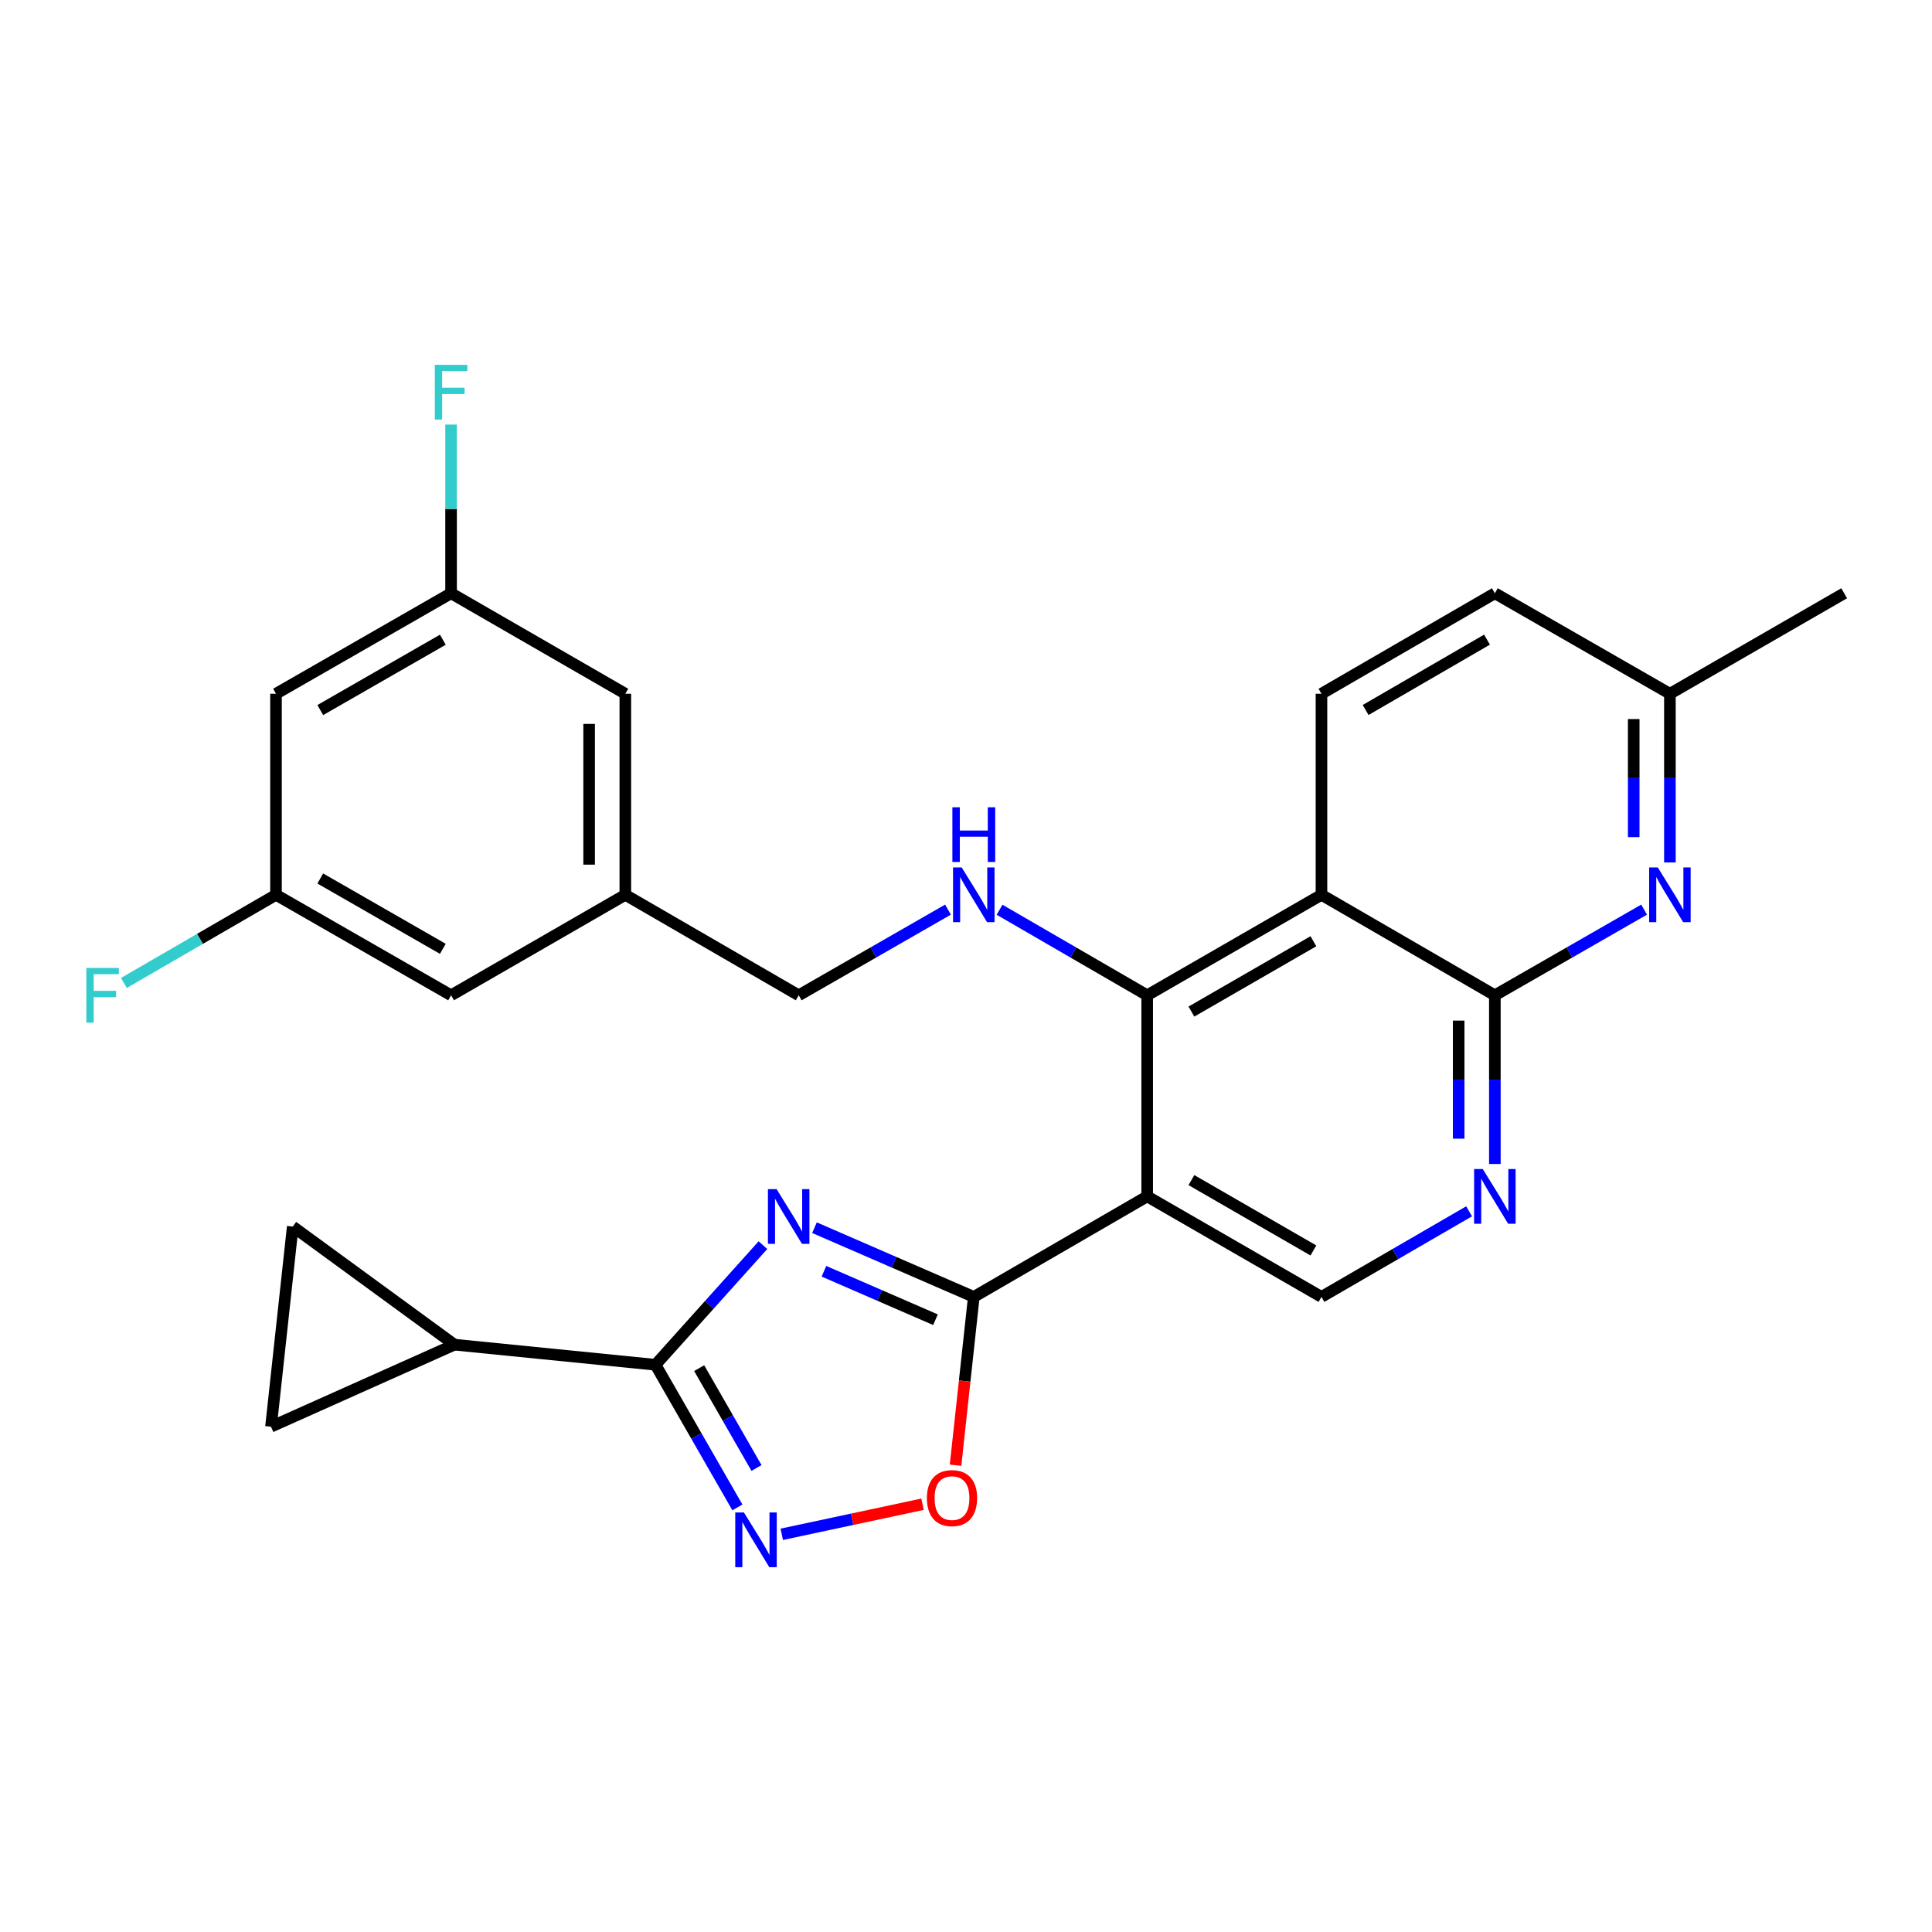 <?xml version='1.0' encoding='iso-8859-1'?>
<svg version='1.1' baseProfile='full'
              xmlns='http://www.w3.org/2000/svg'
                      xmlns:rdkit='http://www.rdkit.org/xml'
                      xmlns:xlink='http://www.w3.org/1999/xlink'
                  xml:space='preserve'
width='1000px' height='1000px' viewBox='0 0 1000 1000'>
<!-- END OF HEADER -->
<rect style='opacity:1.0;fill:#FFFFFF;stroke:none' width='1000' height='1000' x='0' y='0'> </rect>
<path class='bond-0' d='M 421.571,635.452 L 462.803,653.363' style='fill:none;fill-rule:evenodd;stroke:#0000FF;stroke-width:6px;stroke-linecap:butt;stroke-linejoin:miter;stroke-opacity:1' />
<path class='bond-0' d='M 462.803,653.363 L 504.035,671.274' style='fill:none;fill-rule:evenodd;stroke:#000000;stroke-width:6px;stroke-linecap:butt;stroke-linejoin:miter;stroke-opacity:1' />
<path class='bond-0' d='M 426.476,658.009 L 455.339,670.546' style='fill:none;fill-rule:evenodd;stroke:#0000FF;stroke-width:6px;stroke-linecap:butt;stroke-linejoin:miter;stroke-opacity:1' />
<path class='bond-0' d='M 455.339,670.546 L 484.201,683.084' style='fill:none;fill-rule:evenodd;stroke:#000000;stroke-width:6px;stroke-linecap:butt;stroke-linejoin:miter;stroke-opacity:1' />
<path class='bond-2' d='M 394.9,644.482 L 367.094,675.441' style='fill:none;fill-rule:evenodd;stroke:#0000FF;stroke-width:6px;stroke-linecap:butt;stroke-linejoin:miter;stroke-opacity:1' />
<path class='bond-2' d='M 367.094,675.441 L 339.287,706.401' style='fill:none;fill-rule:evenodd;stroke:#000000;stroke-width:6px;stroke-linecap:butt;stroke-linejoin:miter;stroke-opacity:1' />
<path class='bond-1' d='M 504.035,671.274 L 593.783,619.244' style='fill:none;fill-rule:evenodd;stroke:#000000;stroke-width:6px;stroke-linecap:butt;stroke-linejoin:miter;stroke-opacity:1' />
<path class='bond-7' d='M 504.035,671.274 L 499.312,714.835' style='fill:none;fill-rule:evenodd;stroke:#000000;stroke-width:6px;stroke-linecap:butt;stroke-linejoin:miter;stroke-opacity:1' />
<path class='bond-7' d='M 499.312,714.835 L 494.589,758.397' style='fill:none;fill-rule:evenodd;stroke:#FF0000;stroke-width:6px;stroke-linecap:butt;stroke-linejoin:miter;stroke-opacity:1' />
<path class='bond-3' d='M 593.783,619.244 L 593.783,515.164' style='fill:none;fill-rule:evenodd;stroke:#000000;stroke-width:6px;stroke-linecap:butt;stroke-linejoin:miter;stroke-opacity:1' />
<path class='bond-12' d='M 593.783,619.244 L 683.989,671.274' style='fill:none;fill-rule:evenodd;stroke:#000000;stroke-width:6px;stroke-linecap:butt;stroke-linejoin:miter;stroke-opacity:1' />
<path class='bond-12' d='M 616.675,610.82 L 679.819,647.241' style='fill:none;fill-rule:evenodd;stroke:#000000;stroke-width:6px;stroke-linecap:butt;stroke-linejoin:miter;stroke-opacity:1' />
<path class='bond-5' d='M 339.287,706.401 L 360.482,743.316' style='fill:none;fill-rule:evenodd;stroke:#000000;stroke-width:6px;stroke-linecap:butt;stroke-linejoin:miter;stroke-opacity:1' />
<path class='bond-5' d='M 360.482,743.316 L 381.677,780.231' style='fill:none;fill-rule:evenodd;stroke:#0000FF;stroke-width:6px;stroke-linecap:butt;stroke-linejoin:miter;stroke-opacity:1' />
<path class='bond-5' d='M 361.892,708.147 L 376.729,733.988' style='fill:none;fill-rule:evenodd;stroke:#000000;stroke-width:6px;stroke-linecap:butt;stroke-linejoin:miter;stroke-opacity:1' />
<path class='bond-5' d='M 376.729,733.988 L 391.565,759.828' style='fill:none;fill-rule:evenodd;stroke:#0000FF;stroke-width:6px;stroke-linecap:butt;stroke-linejoin:miter;stroke-opacity:1' />
<path class='bond-10' d='M 339.287,706.401 L 235.217,695.993' style='fill:none;fill-rule:evenodd;stroke:#000000;stroke-width:6px;stroke-linecap:butt;stroke-linejoin:miter;stroke-opacity:1' />
<path class='bond-4' d='M 593.783,515.164 L 683.989,463.156' style='fill:none;fill-rule:evenodd;stroke:#000000;stroke-width:6px;stroke-linecap:butt;stroke-linejoin:miter;stroke-opacity:1' />
<path class='bond-4' d='M 616.672,523.593 L 679.816,487.187' style='fill:none;fill-rule:evenodd;stroke:#000000;stroke-width:6px;stroke-linecap:butt;stroke-linejoin:miter;stroke-opacity:1' />
<path class='bond-11' d='M 593.783,515.164 L 555.576,493.023' style='fill:none;fill-rule:evenodd;stroke:#000000;stroke-width:6px;stroke-linecap:butt;stroke-linejoin:miter;stroke-opacity:1' />
<path class='bond-11' d='M 555.576,493.023 L 517.368,470.882' style='fill:none;fill-rule:evenodd;stroke:#0000FF;stroke-width:6px;stroke-linecap:butt;stroke-linejoin:miter;stroke-opacity:1' />
<path class='bond-15' d='M 683.989,463.156 L 683.989,359.086' style='fill:none;fill-rule:evenodd;stroke:#000000;stroke-width:6px;stroke-linecap:butt;stroke-linejoin:miter;stroke-opacity:1' />
<path class='bond-30' d='M 683.989,463.156 L 773.738,515.164' style='fill:none;fill-rule:evenodd;stroke:#000000;stroke-width:6px;stroke-linecap:butt;stroke-linejoin:miter;stroke-opacity:1' />
<path class='bond-28' d='M 404.639,794.155 L 441.07,786.373' style='fill:none;fill-rule:evenodd;stroke:#0000FF;stroke-width:6px;stroke-linecap:butt;stroke-linejoin:miter;stroke-opacity:1' />
<path class='bond-28' d='M 441.07,786.373 L 477.5,778.591' style='fill:none;fill-rule:evenodd;stroke:#FF0000;stroke-width:6px;stroke-linecap:butt;stroke-linejoin:miter;stroke-opacity:1' />
<path class='bond-6' d='M 773.738,515.164 L 773.738,558.823' style='fill:none;fill-rule:evenodd;stroke:#000000;stroke-width:6px;stroke-linecap:butt;stroke-linejoin:miter;stroke-opacity:1' />
<path class='bond-6' d='M 773.738,558.823 L 773.738,602.482' style='fill:none;fill-rule:evenodd;stroke:#0000FF;stroke-width:6px;stroke-linecap:butt;stroke-linejoin:miter;stroke-opacity:1' />
<path class='bond-6' d='M 755.003,528.262 L 755.003,558.823' style='fill:none;fill-rule:evenodd;stroke:#000000;stroke-width:6px;stroke-linecap:butt;stroke-linejoin:miter;stroke-opacity:1' />
<path class='bond-6' d='M 755.003,558.823 L 755.003,589.385' style='fill:none;fill-rule:evenodd;stroke:#0000FF;stroke-width:6px;stroke-linecap:butt;stroke-linejoin:miter;stroke-opacity:1' />
<path class='bond-9' d='M 773.738,515.164 L 812.363,492.992' style='fill:none;fill-rule:evenodd;stroke:#000000;stroke-width:6px;stroke-linecap:butt;stroke-linejoin:miter;stroke-opacity:1' />
<path class='bond-9' d='M 812.363,492.992 L 850.988,470.82' style='fill:none;fill-rule:evenodd;stroke:#0000FF;stroke-width:6px;stroke-linecap:butt;stroke-linejoin:miter;stroke-opacity:1' />
<path class='bond-8' d='M 760.404,626.974 L 722.197,649.124' style='fill:none;fill-rule:evenodd;stroke:#0000FF;stroke-width:6px;stroke-linecap:butt;stroke-linejoin:miter;stroke-opacity:1' />
<path class='bond-8' d='M 722.197,649.124 L 683.989,671.274' style='fill:none;fill-rule:evenodd;stroke:#000000;stroke-width:6px;stroke-linecap:butt;stroke-linejoin:miter;stroke-opacity:1' />
<path class='bond-20' d='M 864.339,446.394 L 864.339,402.74' style='fill:none;fill-rule:evenodd;stroke:#0000FF;stroke-width:6px;stroke-linecap:butt;stroke-linejoin:miter;stroke-opacity:1' />
<path class='bond-20' d='M 864.339,402.74 L 864.339,359.086' style='fill:none;fill-rule:evenodd;stroke:#000000;stroke-width:6px;stroke-linecap:butt;stroke-linejoin:miter;stroke-opacity:1' />
<path class='bond-20' d='M 845.605,433.298 L 845.605,402.74' style='fill:none;fill-rule:evenodd;stroke:#0000FF;stroke-width:6px;stroke-linecap:butt;stroke-linejoin:miter;stroke-opacity:1' />
<path class='bond-20' d='M 845.605,402.74 L 845.605,372.182' style='fill:none;fill-rule:evenodd;stroke:#000000;stroke-width:6px;stroke-linecap:butt;stroke-linejoin:miter;stroke-opacity:1' />
<path class='bond-13' d='M 235.217,695.993 L 140.265,738.468' style='fill:none;fill-rule:evenodd;stroke:#000000;stroke-width:6px;stroke-linecap:butt;stroke-linejoin:miter;stroke-opacity:1' />
<path class='bond-14' d='M 235.217,695.993 L 151.527,634.867' style='fill:none;fill-rule:evenodd;stroke:#000000;stroke-width:6px;stroke-linecap:butt;stroke-linejoin:miter;stroke-opacity:1' />
<path class='bond-21' d='M 490.683,470.819 L 452.048,492.992' style='fill:none;fill-rule:evenodd;stroke:#0000FF;stroke-width:6px;stroke-linecap:butt;stroke-linejoin:miter;stroke-opacity:1' />
<path class='bond-21' d='M 452.048,492.992 L 413.413,515.164' style='fill:none;fill-rule:evenodd;stroke:#000000;stroke-width:6px;stroke-linecap:butt;stroke-linejoin:miter;stroke-opacity:1' />
<path class='bond-29' d='M 140.265,738.468 L 151.527,634.867' style='fill:none;fill-rule:evenodd;stroke:#000000;stroke-width:6px;stroke-linecap:butt;stroke-linejoin:miter;stroke-opacity:1' />
<path class='bond-24' d='M 683.989,359.086 L 773.738,307.067' style='fill:none;fill-rule:evenodd;stroke:#000000;stroke-width:6px;stroke-linecap:butt;stroke-linejoin:miter;stroke-opacity:1' />
<path class='bond-24' d='M 706.846,367.492 L 769.67,331.078' style='fill:none;fill-rule:evenodd;stroke:#000000;stroke-width:6px;stroke-linecap:butt;stroke-linejoin:miter;stroke-opacity:1' />
<path class='bond-16' d='M 142.857,359.086 L 233.479,307.067' style='fill:none;fill-rule:evenodd;stroke:#000000;stroke-width:6px;stroke-linecap:butt;stroke-linejoin:miter;stroke-opacity:1' />
<path class='bond-16' d='M 165.777,367.531 L 229.212,331.118' style='fill:none;fill-rule:evenodd;stroke:#000000;stroke-width:6px;stroke-linecap:butt;stroke-linejoin:miter;stroke-opacity:1' />
<path class='bond-32' d='M 142.857,359.086 L 142.857,463.156' style='fill:none;fill-rule:evenodd;stroke:#000000;stroke-width:6px;stroke-linecap:butt;stroke-linejoin:miter;stroke-opacity:1' />
<path class='bond-17' d='M 233.479,307.067 L 323.665,359.086' style='fill:none;fill-rule:evenodd;stroke:#000000;stroke-width:6px;stroke-linecap:butt;stroke-linejoin:miter;stroke-opacity:1' />
<path class='bond-25' d='M 233.479,307.067 L 233.479,263.413' style='fill:none;fill-rule:evenodd;stroke:#000000;stroke-width:6px;stroke-linecap:butt;stroke-linejoin:miter;stroke-opacity:1' />
<path class='bond-25' d='M 233.479,263.413 L 233.479,219.759' style='fill:none;fill-rule:evenodd;stroke:#33CCCC;stroke-width:6px;stroke-linecap:butt;stroke-linejoin:miter;stroke-opacity:1' />
<path class='bond-18' d='M 142.857,463.156 L 233.479,515.164' style='fill:none;fill-rule:evenodd;stroke:#000000;stroke-width:6px;stroke-linecap:butt;stroke-linejoin:miter;stroke-opacity:1' />
<path class='bond-18' d='M 165.775,454.708 L 229.211,491.114' style='fill:none;fill-rule:evenodd;stroke:#000000;stroke-width:6px;stroke-linecap:butt;stroke-linejoin:miter;stroke-opacity:1' />
<path class='bond-26' d='M 142.857,463.156 L 103.489,485.969' style='fill:none;fill-rule:evenodd;stroke:#000000;stroke-width:6px;stroke-linecap:butt;stroke-linejoin:miter;stroke-opacity:1' />
<path class='bond-26' d='M 103.489,485.969 L 64.122,508.782' style='fill:none;fill-rule:evenodd;stroke:#33CCCC;stroke-width:6px;stroke-linecap:butt;stroke-linejoin:miter;stroke-opacity:1' />
<path class='bond-19' d='M 323.665,463.156 L 413.413,515.164' style='fill:none;fill-rule:evenodd;stroke:#000000;stroke-width:6px;stroke-linecap:butt;stroke-linejoin:miter;stroke-opacity:1' />
<path class='bond-22' d='M 323.665,463.156 L 233.479,515.164' style='fill:none;fill-rule:evenodd;stroke:#000000;stroke-width:6px;stroke-linecap:butt;stroke-linejoin:miter;stroke-opacity:1' />
<path class='bond-23' d='M 323.665,463.156 L 323.665,359.086' style='fill:none;fill-rule:evenodd;stroke:#000000;stroke-width:6px;stroke-linecap:butt;stroke-linejoin:miter;stroke-opacity:1' />
<path class='bond-23' d='M 304.93,447.545 L 304.93,374.697' style='fill:none;fill-rule:evenodd;stroke:#000000;stroke-width:6px;stroke-linecap:butt;stroke-linejoin:miter;stroke-opacity:1' />
<path class='bond-27' d='M 864.339,359.086 L 954.545,307.067' style='fill:none;fill-rule:evenodd;stroke:#000000;stroke-width:6px;stroke-linecap:butt;stroke-linejoin:miter;stroke-opacity:1' />
<path class='bond-31' d='M 864.339,359.086 L 773.738,307.067' style='fill:none;fill-rule:evenodd;stroke:#000000;stroke-width:6px;stroke-linecap:butt;stroke-linejoin:miter;stroke-opacity:1' />
<path  class='atom-0' d='M 401.959 615.492
L 411.239 630.492
Q 412.159 631.972, 413.639 634.652
Q 415.119 637.332, 415.199 637.492
L 415.199 615.492
L 418.959 615.492
L 418.959 643.812
L 415.079 643.812
L 405.119 627.412
Q 403.959 625.492, 402.719 623.292
Q 401.519 621.092, 401.159 620.412
L 401.159 643.812
L 397.479 643.812
L 397.479 615.492
L 401.959 615.492
' fill='#0000FF'/>
<path  class='atom-6' d='M 385.046 782.843
L 394.326 797.843
Q 395.246 799.323, 396.726 802.003
Q 398.206 804.683, 398.286 804.843
L 398.286 782.843
L 402.046 782.843
L 402.046 811.163
L 398.166 811.163
L 388.206 794.763
Q 387.046 792.843, 385.806 790.643
Q 384.606 788.443, 384.246 787.763
L 384.246 811.163
L 380.566 811.163
L 380.566 782.843
L 385.046 782.843
' fill='#0000FF'/>
<path  class='atom-8' d='M 479.753 775.413
Q 479.753 768.613, 483.113 764.813
Q 486.473 761.013, 492.753 761.013
Q 499.033 761.013, 502.393 764.813
Q 505.753 768.613, 505.753 775.413
Q 505.753 782.293, 502.353 786.213
Q 498.953 790.093, 492.753 790.093
Q 486.513 790.093, 483.113 786.213
Q 479.753 782.333, 479.753 775.413
M 492.753 786.893
Q 497.073 786.893, 499.393 784.013
Q 501.753 781.093, 501.753 775.413
Q 501.753 769.853, 499.393 767.053
Q 497.073 764.213, 492.753 764.213
Q 488.433 764.213, 486.073 767.013
Q 483.753 769.813, 483.753 775.413
Q 483.753 781.133, 486.073 784.013
Q 488.433 786.893, 492.753 786.893
' fill='#FF0000'/>
<path  class='atom-9' d='M 767.478 605.084
L 776.758 620.084
Q 777.678 621.564, 779.158 624.244
Q 780.638 626.924, 780.718 627.084
L 780.718 605.084
L 784.478 605.084
L 784.478 633.404
L 780.598 633.404
L 770.638 617.004
Q 769.478 615.084, 768.238 612.884
Q 767.038 610.684, 766.678 610.004
L 766.678 633.404
L 762.998 633.404
L 762.998 605.084
L 767.478 605.084
' fill='#0000FF'/>
<path  class='atom-10' d='M 858.079 448.996
L 867.359 463.996
Q 868.279 465.476, 869.759 468.156
Q 871.239 470.836, 871.319 470.996
L 871.319 448.996
L 875.079 448.996
L 875.079 477.316
L 871.199 477.316
L 861.239 460.916
Q 860.079 458.996, 858.839 456.796
Q 857.639 454.596, 857.279 453.916
L 857.279 477.316
L 853.599 477.316
L 853.599 448.996
L 858.079 448.996
' fill='#0000FF'/>
<path  class='atom-12' d='M 497.775 448.996
L 507.055 463.996
Q 507.975 465.476, 509.455 468.156
Q 510.935 470.836, 511.015 470.996
L 511.015 448.996
L 514.775 448.996
L 514.775 477.316
L 510.895 477.316
L 500.935 460.916
Q 499.775 458.996, 498.535 456.796
Q 497.335 454.596, 496.975 453.916
L 496.975 477.316
L 493.295 477.316
L 493.295 448.996
L 497.775 448.996
' fill='#0000FF'/>
<path  class='atom-12' d='M 492.955 417.844
L 496.795 417.844
L 496.795 429.884
L 511.275 429.884
L 511.275 417.844
L 515.115 417.844
L 515.115 446.164
L 511.275 446.164
L 511.275 433.084
L 496.795 433.084
L 496.795 446.164
L 492.955 446.164
L 492.955 417.844
' fill='#0000FF'/>
<path  class='atom-26' d='M 225.059 188.837
L 241.899 188.837
L 241.899 192.077
L 228.859 192.077
L 228.859 200.677
L 240.459 200.677
L 240.459 203.957
L 228.859 203.957
L 228.859 217.157
L 225.059 217.157
L 225.059 188.837
' fill='#33CCCC'/>
<path  class='atom-27' d='M 44.689 501.004
L 61.529 501.004
L 61.529 504.244
L 48.489 504.244
L 48.489 512.844
L 60.089 512.844
L 60.089 516.124
L 48.489 516.124
L 48.489 529.324
L 44.689 529.324
L 44.689 501.004
' fill='#33CCCC'/>
</svg>
